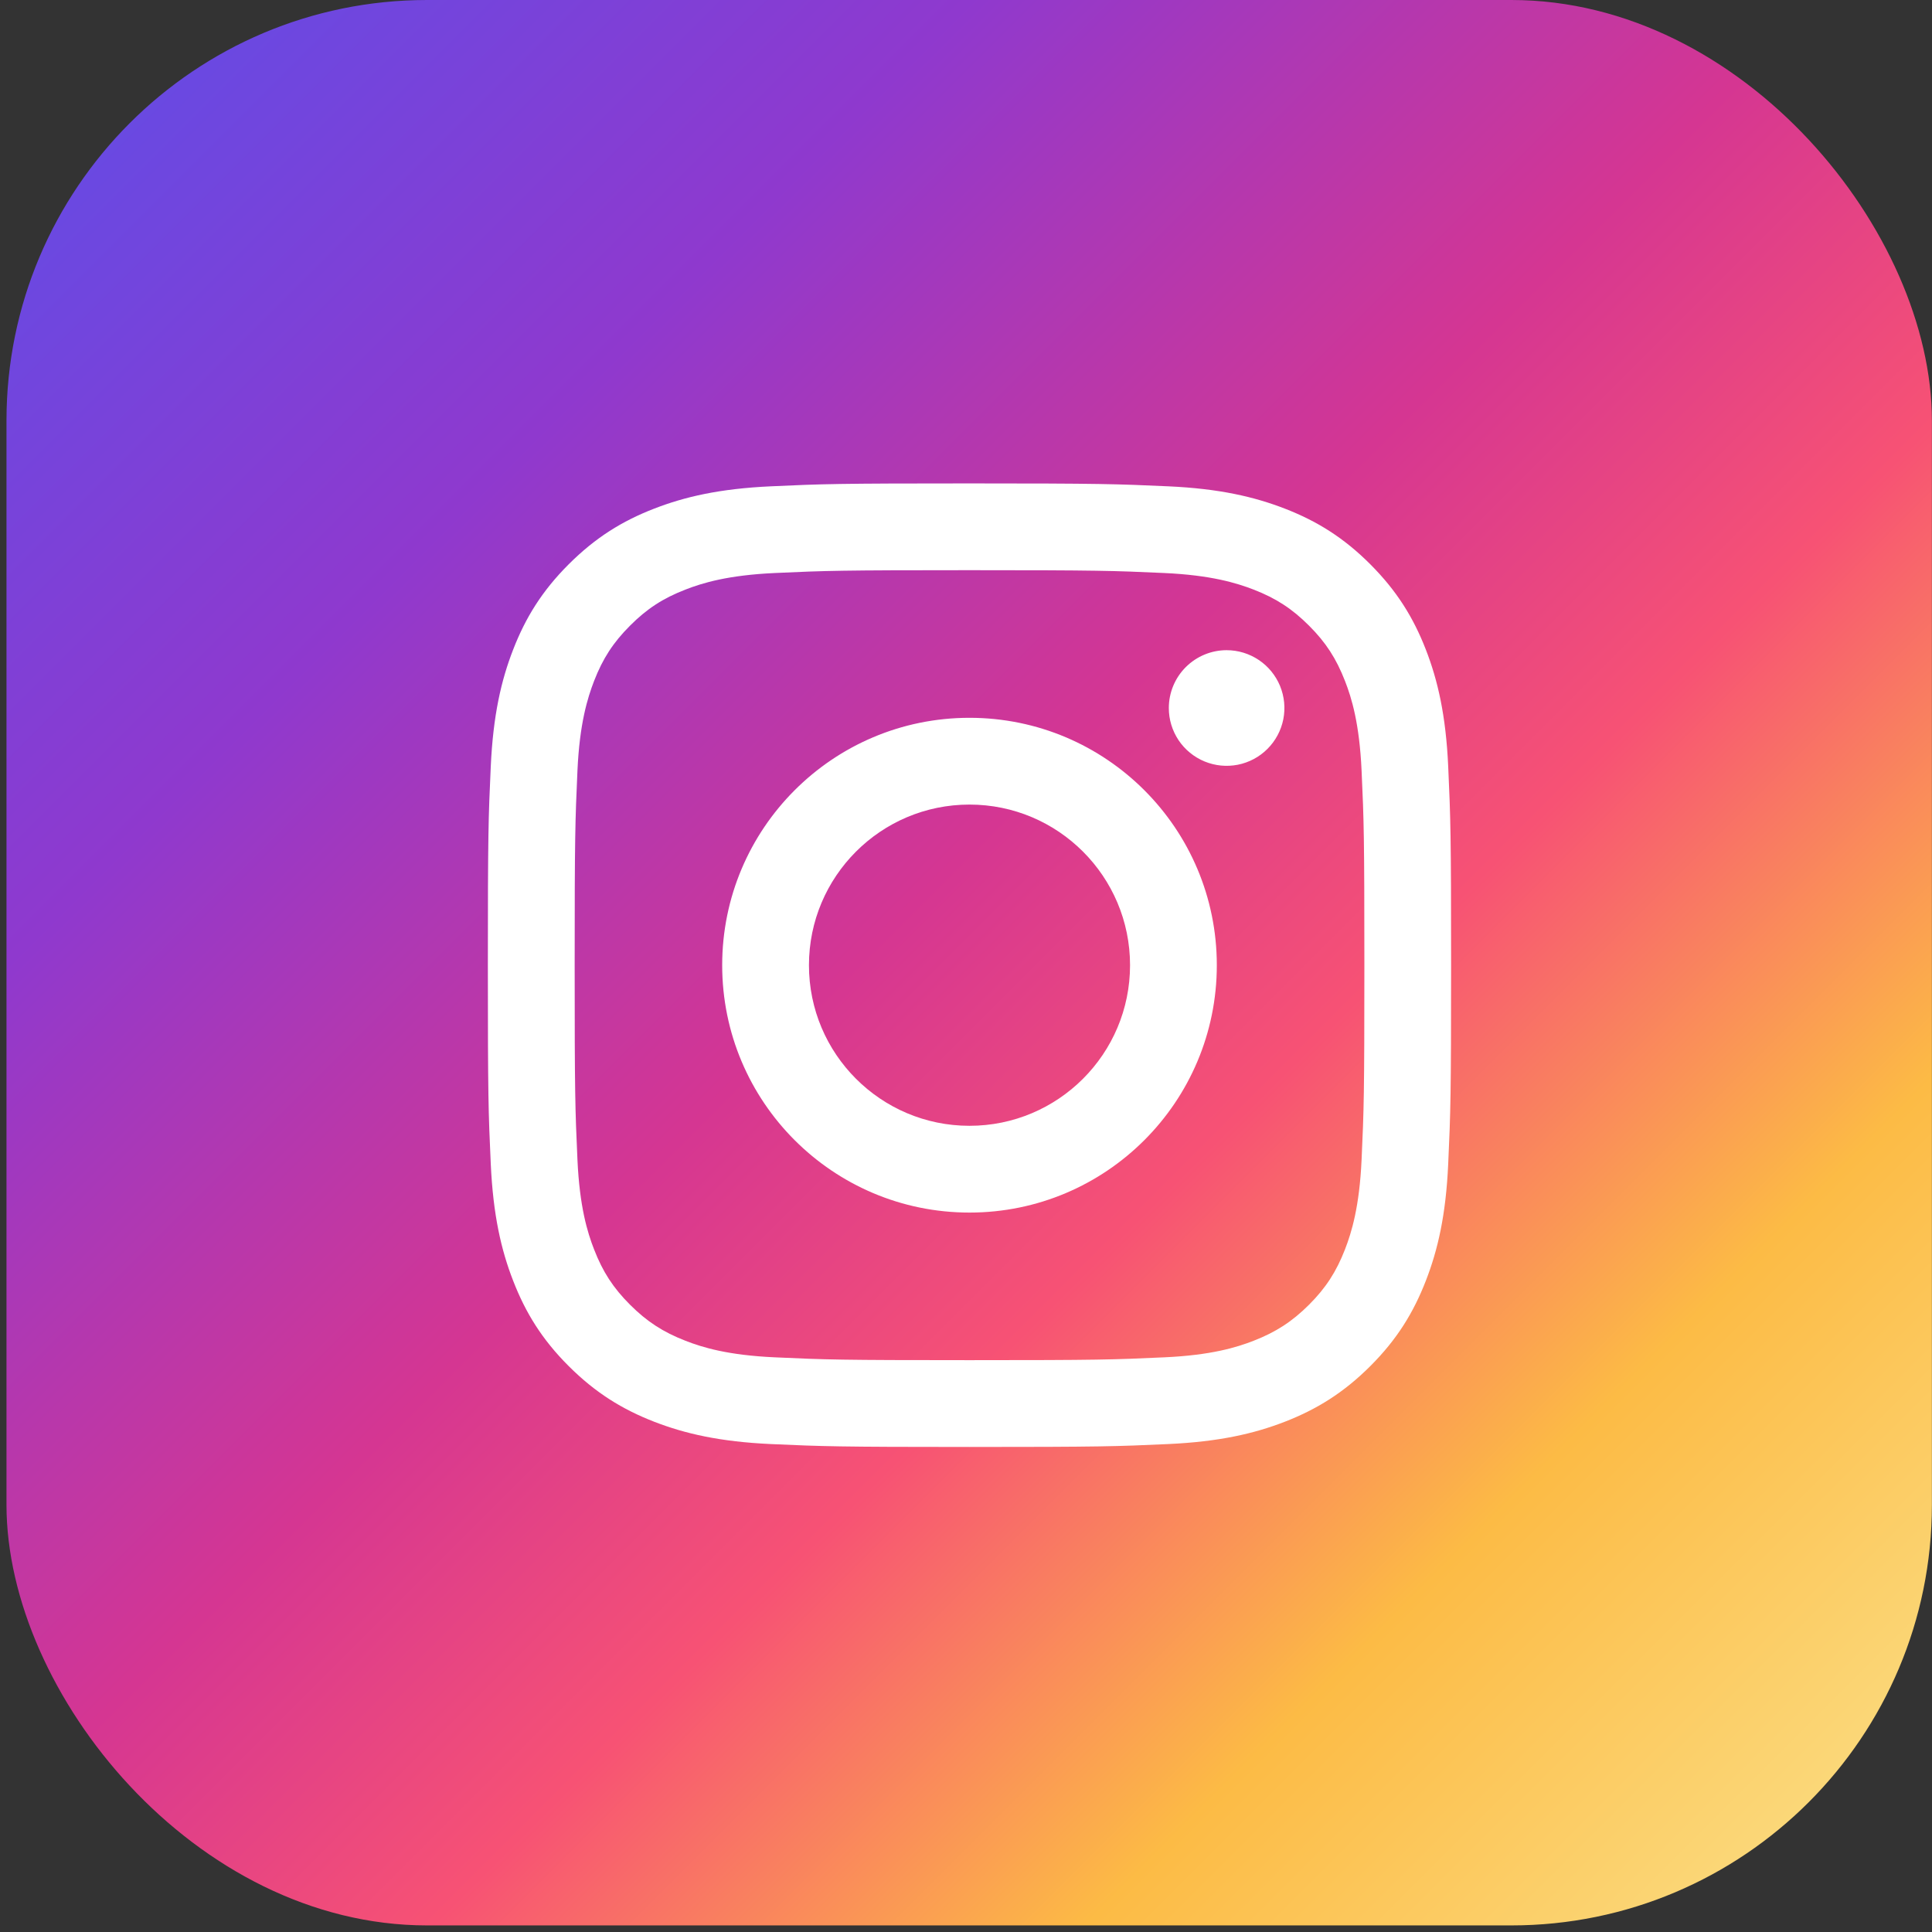 <svg width="56" height="56" viewBox="0 0 56 56" fill="none" xmlns="http://www.w3.org/2000/svg">
<rect x="0" y="0" width="56" height="56" fill="#333333" stroke="none"/>
<rect x="0.188" width="55.809" height="55.809" rx="12.191" fill="url(#paint0_linear_3990_1456)"/>
<path d="M23.448 27.977C23.448 25.406 25.531 23.321 28.101 23.321C30.671 23.321 32.755 25.406 32.755 27.977C32.755 30.547 30.671 32.632 28.101 32.632C25.531 32.632 23.448 30.547 23.448 27.977ZM20.933 27.977C20.933 31.937 24.142 35.147 28.101 35.147C32.061 35.147 35.27 31.937 35.27 27.977C35.27 24.016 32.061 20.806 28.101 20.806C24.142 20.806 20.933 24.016 20.933 27.977ZM33.879 20.521C33.878 20.853 33.977 21.177 34.16 21.453C34.344 21.728 34.606 21.943 34.912 22.07C35.218 22.197 35.555 22.23 35.88 22.166C36.205 22.101 36.504 21.942 36.738 21.707C36.972 21.473 37.132 21.175 37.197 20.85C37.262 20.525 37.228 20.188 37.102 19.881C36.975 19.575 36.761 19.313 36.485 19.129C36.21 18.945 35.886 18.846 35.554 18.846H35.554C35.11 18.846 34.684 19.023 34.37 19.337C34.056 19.651 33.879 20.077 33.879 20.521ZM22.461 39.343C21.1 39.282 20.36 39.055 19.869 38.863C19.217 38.609 18.752 38.307 18.263 37.819C17.774 37.33 17.471 36.865 17.219 36.213C17.027 35.722 16.8 34.981 16.738 33.62C16.671 32.148 16.657 31.706 16.657 27.977C16.657 24.247 16.672 23.806 16.738 22.333C16.8 20.972 17.029 20.233 17.219 19.74C17.472 19.088 17.774 18.623 18.263 18.134C18.751 17.645 19.216 17.342 19.869 17.089C20.36 16.897 21.1 16.671 22.461 16.609C23.933 16.541 24.375 16.527 28.101 16.527C31.828 16.527 32.27 16.542 33.743 16.609C35.104 16.671 35.843 16.899 36.336 17.089C36.987 17.342 37.453 17.645 37.942 18.134C38.431 18.622 38.732 19.088 38.986 19.74C39.178 20.231 39.404 20.972 39.466 22.333C39.534 23.806 39.547 24.247 39.547 27.977C39.547 31.706 39.534 32.147 39.466 33.62C39.404 34.981 39.176 35.722 38.986 36.213C38.732 36.865 38.43 37.331 37.942 37.819C37.453 38.306 36.987 38.609 36.336 38.863C35.844 39.055 35.104 39.282 33.743 39.343C32.272 39.411 31.829 39.425 28.101 39.425C24.373 39.425 23.932 39.411 22.461 39.343ZM22.346 14.096C20.859 14.164 19.844 14.4 18.957 14.745C18.038 15.101 17.261 15.58 16.484 16.356C15.707 17.132 15.23 17.911 14.874 18.829C14.528 19.717 14.293 20.733 14.225 22.219C14.156 23.708 14.141 24.184 14.141 27.977C14.141 31.769 14.156 32.245 14.225 33.734C14.293 35.221 14.528 36.236 14.874 37.123C15.23 38.042 15.707 38.822 16.484 39.597C17.261 40.373 18.038 40.85 18.957 41.208C19.846 41.553 20.859 41.789 22.346 41.857C23.835 41.924 24.31 41.941 28.101 41.941C31.893 41.941 32.368 41.925 33.857 41.857C35.343 41.789 36.358 41.553 37.246 41.208C38.164 40.85 38.942 40.373 39.719 39.597C40.496 38.821 40.972 38.042 41.329 37.123C41.674 36.236 41.911 35.221 41.977 33.734C42.045 32.244 42.061 31.769 42.061 27.977C42.061 24.184 42.045 23.708 41.977 22.219C41.91 20.732 41.674 19.717 41.329 18.829C40.972 17.911 40.495 17.133 39.719 16.356C38.943 15.579 38.164 15.101 37.247 14.745C36.358 14.4 35.343 14.163 33.858 14.096C32.37 14.029 31.894 14.012 28.102 14.012C24.311 14.012 23.835 14.027 22.346 14.096Z" fill="white"/>
<defs>
<linearGradient id="paint0_linear_3990_1456" x1="54.924" y1="55.809" x2="-0.885" y2="-1.50223e-06" gradientUnits="userSpaceOnUse">
<stop stop-color="#FBE18A"/>
<stop offset="0.21" stop-color="#FCBB45"/>
<stop offset="0.38" stop-color="#F75274"/>
<stop offset="0.52" stop-color="#D53692"/>
<stop offset="0.74" stop-color="#8F39CE"/>
<stop offset="1" stop-color="#5B4FE9"/>
</linearGradient>
</defs>
</svg>
